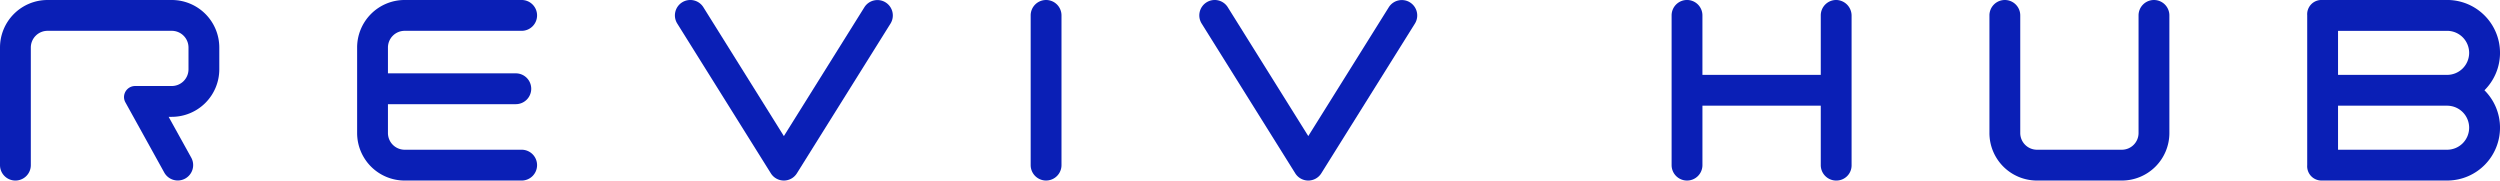 <svg xmlns="http://www.w3.org/2000/svg" xmlns:xlink="http://www.w3.org/1999/xlink" width="511" height="36.904" viewBox="0 0 511 36.904">
  <defs>
    <clipPath id="clip-path">
      <path id="Path_224" data-name="Path 224" d="M0-3.49H511v-36.9H0Z" transform="translate(0 40.394)" fill="none"/>
    </clipPath>
    <clipPath id="clip-path-2">
      <rect id="Rectangle_22" data-name="Rectangle 22" width="527.446" height="45.126" fill="none"/>
    </clipPath>
  </defs>
  <g id="Group_136" data-name="Group 136" transform="translate(0 40.394)">
    <g id="Group_135" data-name="Group 135" transform="translate(0 -40.394)" clip-path="url(#clip-path)">
      <g id="Group_134" data-name="Group 134" transform="translate(-8.222 -7.309)" style="mix-blend-mode: multiply;isolation: isolate">
        <g id="Group_133" data-name="Group 133">
          <g id="Group_132" data-name="Group 132" clip-path="url(#clip-path-2)">
            <path id="Path_214" data-name="Path 214" d="M0-3.49H511v-36.9H0Z" transform="translate(8.222 47.703)" fill="transparent"/>
            <g id="Group_131" data-name="Group 131" transform="translate(8.222 7.309)" clip-path="url(#clip-path)">
              <g id="Group_123" data-name="Group 123" transform="translate(341.675 0)">
                <path id="Path_215" data-name="Path 215" d="M-3.479-.3A3.2,3.2,0,0,0-6.628-3.5,3.149,3.149,0,0,0-9.778-.364v12.17H-33.967l0-12.17A3.149,3.149,0,0,0-37.117-3.5,3.149,3.149,0,0,0-40.266-.364l0,30.622a3.151,3.151,0,0,0,3.151,3.15,3.15,3.15,0,0,0,3.15-3.15V18.105H-9.778V30.258a3.15,3.15,0,0,0,3.149,3.15,3.1,3.1,0,0,0,3.151-3.089Z" transform="translate(40.268 3.496)" fill="#0a1fb6"/>
              </g>
              <g id="Group_124" data-name="Group 124" transform="translate(406.639 0)">
                <path id="Path_216" data-name="Path 216" d="M-3.478-.3A3.149,3.149,0,0,0-6.627-3.428,3.151,3.151,0,0,0-9.778-.3l0,24.055A3.417,3.417,0,0,1-13.2,27.176H-30.541a3.417,3.417,0,0,1-3.417-3.417l0-24.055a3.15,3.15,0,0,0-3.15-3.132A3.149,3.149,0,0,0-40.258-.3V23.757a9.716,9.716,0,0,0,9.717,9.718h17.347a9.718,9.718,0,0,0,9.718-9.718Z" transform="translate(40.259 3.428)" fill="#0a1fb6"/>
              </g>
              <g id="Group_125" data-name="Group 125" transform="translate(471.593 0)">
                <path id="Path_217" data-name="Path 217" d="M-.6-2.894v-9H21.7a4.5,4.5,0,0,1,4.5,4.5,4.5,4.5,0,0,1-4.5,4.5Zm0-15.3v-9H21.7a4.5,4.5,0,0,1,4.5,4.5,4.5,4.5,0,0,1-4.5,4.5ZM21.962,3.4A10.8,10.8,0,0,0,32.508-7.39a10.777,10.777,0,0,0-3.181-7.657A10.773,10.773,0,0,0,32.508-22.7,10.8,10.8,0,0,0,21.962-33.5H-4.131A2.917,2.917,0,0,0-6.9-30.377L-6.9.267A2.92,2.92,0,0,0-4.131,3.4Z" transform="translate(6.901 33.498)" fill="#0a1fb6"/>
              </g>
              <g id="Group_126" data-name="Group 126" transform="translate(137.951 0)">
                <path id="Path_218" data-name="Path 218" d="M-2.107-2.63-18.571-28.979h0a3.147,3.147,0,0,0-4.329-.988,3.148,3.148,0,0,0-1.01,4.324L-4.769,4.983A3.138,3.138,0,0,0-2.11,6.459,3.14,3.14,0,0,0,.544,4.994L19.692-25.63a3.149,3.149,0,0,0-1.01-4.324,3.149,3.149,0,0,0-4.33.988Z" transform="translate(24.381 30.444)" fill="#0a1fb6"/>
              </g>
              <g id="Group_127" data-name="Group 127" transform="translate(72.996 0)">
                <path id="Path_219" data-name="Path 219" d="M-3.479-.3a3.15,3.15,0,0,0-3.15-3.15H-30.543A9.718,9.718,0,0,0-40.261,6.27V23.738a9.718,9.718,0,0,0,9.718,9.718H-6.629a3.15,3.15,0,0,0,3.15-3.15,3.15,3.15,0,0,0-3.15-3.15H-30.543a3.417,3.417,0,0,1-3.418-3.418V17.844H-7.824a3.15,3.15,0,0,0,3.15-3.15,3.15,3.15,0,0,0-3.15-3.15H-33.961V6.27a3.417,3.417,0,0,1,3.418-3.418H-6.629A3.15,3.15,0,0,0-3.479-.3" transform="translate(40.261 3.448)" fill="#0a1fb6"/>
              </g>
              <g id="Group_128" data-name="Group 128" transform="translate(0 0)">
                <path id="Path_220" data-name="Path 220" d="M-3.26-2.258h.637a9.718,9.718,0,0,0,9.718-9.718v-4.445a9.718,9.718,0,0,0-9.718-9.718H-28.011a9.718,9.718,0,0,0-9.718,9.718V7.615a3.15,3.15,0,0,0,3.15,3.15,3.15,3.15,0,0,0,3.15-3.15V-16.421a3.418,3.418,0,0,1,3.418-3.418H-2.623A3.419,3.419,0,0,1,.8-16.421v4.445A3.419,3.419,0,0,1-2.623-8.558H-10.11a2.27,2.27,0,0,0-2.271,2.27,2.244,2.244,0,0,0,.3,1.1L-4.152,9.13A3.15,3.15,0,0,0,.13,10.357,3.149,3.149,0,0,0,1.357,6.075Z" transform="translate(37.729 26.139)" fill="#0a1fb6"/>
              </g>
              <g id="Group_129" data-name="Group 129" transform="translate(245.139 0)">
                <path id="Path_221" data-name="Path 221" d="M-2.107-2.63-18.571-28.979h0a3.147,3.147,0,0,0-4.329-.988,3.148,3.148,0,0,0-1.01,4.324L-4.769,4.983A3.138,3.138,0,0,0-2.11,6.459,3.14,3.14,0,0,0,.544,4.994L19.692-25.63a3.149,3.149,0,0,0-1.01-4.324,3.149,3.149,0,0,0-4.33.988Z" transform="translate(24.381 30.444)" fill="#0a1fb6"/>
              </g>
              <g id="Group_130" data-name="Group 130" transform="translate(210.667 0)">
                <path id="Path_222" data-name="Path 222" d="M0-.3A3.149,3.149,0,0,1,3.148-3.428,3.149,3.149,0,0,1,6.3-.3l0,30.621a3.15,3.15,0,1,1-6.3,0Z" transform="translate(0.002 3.428)" fill="#0a1fb6"/>
              </g>
            </g>
          </g>
        </g>
      </g>
    </g>
  </g>
</svg>

